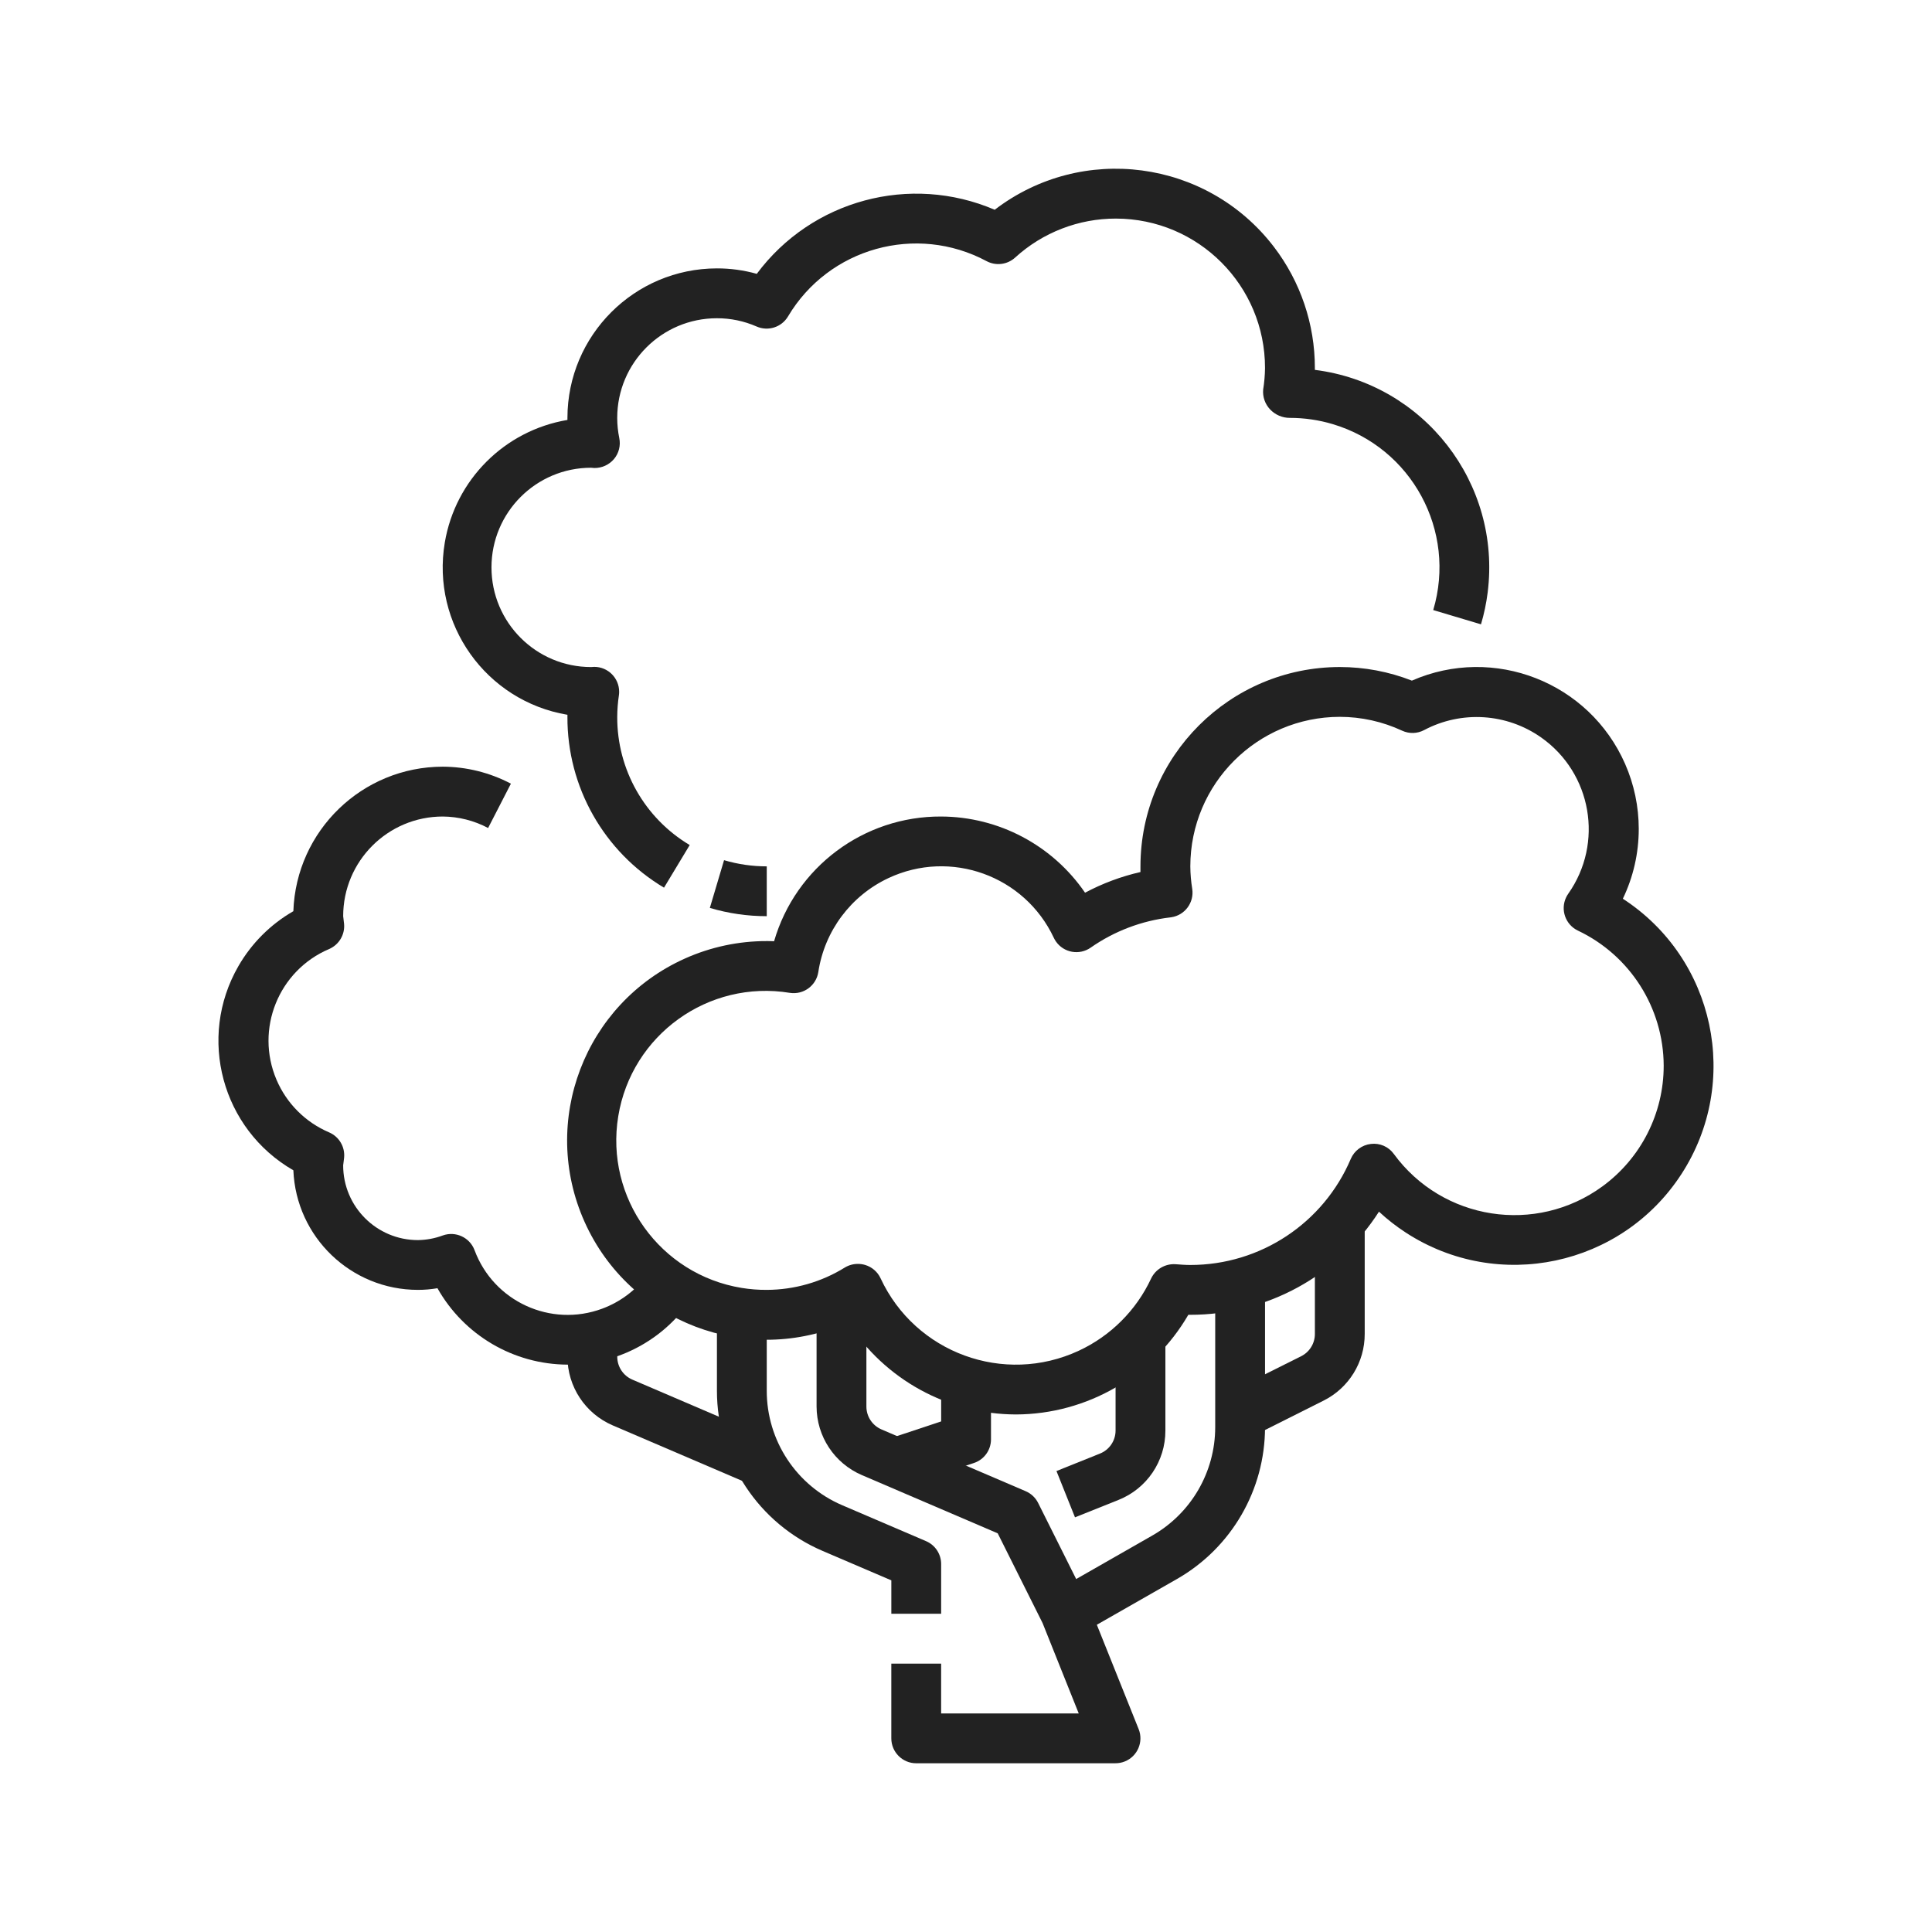 <?xml version="1.0" encoding="UTF-8"?>
<svg id="Camada_1" data-name="Camada 1" xmlns="http://www.w3.org/2000/svg" viewBox="0 0 1080 1080">
  <defs>
    <style>
      .cls-1 {
        fill: #222;
      }
    </style>
  </defs>
  <g id="_20-tree" data-name=" 20-tree">
    <path class="cls-1" d="M567.89,790.69c-38-.12-73.35-19.53-93.84-51.53-56.15,25.17-122.08.06-147.25-56.09-25.17-56.15-.06-122.08,56.09-147.25,14.38-6.45,29.97-9.77,45.73-9.75,1.39,0,2.79,0,4.09.1,12.07-41.49,50.19-69.95,93.4-69.73,32.18.12,62.25,16.04,80.44,42.59,9.77-5.21,20.18-9.09,30.97-11.56v-3.18c.07-61.51,49.91-111.35,111.42-111.42,13.79,0,27.46,2.57,40.31,7.6,45.8-20.04,99.18.84,119.23,46.64,5.01,11.44,7.59,23.8,7.59,36.28,0,13.5-3.03,26.83-8.89,39,51.55,33.48,66.2,102.42,32.72,153.97-33.48,51.55-102.42,66.2-153.97,32.72-5.36-3.48-10.4-7.41-15.08-11.75-23.03,35.94-62.78,57.67-105.47,57.65h-1.1c-19.96,34.37-56.65,55.58-96.39,55.71ZM479.62,706.53c1.35,0,2.7.2,4,.58,3.8,1.14,6.94,3.84,8.62,7.44,19.4,41.78,69,59.93,110.78,40.53,17.83-8.28,32.16-22.59,40.47-40.4,2.5-5.22,7.94-8.38,13.72-7.97,2.7.21,5.42.42,8.18.42,39.09.03,74.42-23.32,89.71-59.3,1.97-4.6,6.25-7.79,11.23-8.36,4.97-.62,9.88,1.52,12.81,5.57,27.21,37.22,79.44,45.34,116.66,18.13,21.52-15.73,34.24-40.8,34.22-67.46-.12-32.29-18.77-61.64-47.94-75.49-6.95-3.3-9.91-11.61-6.61-18.56.34-.72.74-1.41,1.2-2.06,19.94-28.29,13.17-67.39-15.12-87.33-19.28-13.59-44.55-15.2-65.39-4.18-3.84,2.06-8.42,2.2-12.37.36-10.91-5.08-22.8-7.72-34.83-7.73-46.13.05-83.52,37.43-83.56,83.56.03,4.23.39,8.45,1.07,12.62,1.15,7.61-4.09,14.7-11.69,15.85-.17.03-.34.05-.51.07-16.03,1.86-31.35,7.68-44.58,16.92-6.3,4.41-14.99,2.88-19.4-3.42-.45-.65-.85-1.33-1.19-2.05-16.3-34.76-57.69-49.72-92.45-33.41-21.01,9.86-35.72,29.55-39.2,52.49-1.16,7.6-8.26,12.83-15.86,11.67,0,0,0,0-.01,0-45.54-7.46-88.51,23.42-95.97,68.96-7.46,45.54,23.42,88.51,68.96,95.97,4.65.76,9.36,1.13,14.07,1.1,15.44-.05,30.57-4.39,43.69-12.53,2.21-1.32,4.74-2.01,7.31-1.99Z"/>
    <path class="cls-1" d="M428.62,512.15c-10.77.01-21.49-1.55-31.81-4.62l7.94-26.68c7.75,2.29,15.79,3.46,23.87,3.45v27.85Z"/>
    <path class="cls-1" d="M371.2,496.22c-33.63-20.03-54.17-56.34-54-95.49v-1.16c-45.51-7.65-76.21-50.75-68.56-96.26,5.9-35.13,33.43-62.65,68.56-68.56v-1.16c.05-46.13,37.43-83.52,83.56-83.56,7.53-.01,15.03,1.01,22.28,3.05,30.71-41.27,85.72-56.09,133.01-35.82,48.8-37.37,118.65-28.12,156.03,20.68,14.9,19.46,22.97,43.29,22.94,67.8v1.02c61.05,7.7,104.3,63.44,96.59,124.49-.76,6.01-2,11.94-3.73,17.75l-26.7-7.97c13.18-44.23-11.98-90.77-56.21-103.95-7.75-2.31-15.8-3.48-23.89-3.48-4.22.03-8.26-1.71-11.14-4.79-2.8-2.97-4.19-7.01-3.82-11.07.64-3.97.98-7.97,1.03-11.99.06-46.09-37.25-83.5-83.34-83.56-20.85-.03-40.95,7.75-56.35,21.8-4.36,3.97-10.75,4.77-15.95,1.99-39.34-21.05-88.28-7.4-111.04,30.97-3.61,6-11.11,8.38-17.52,5.57-7-3.06-14.56-4.64-22.2-4.62-30.77,0-55.71,24.93-55.72,55.7,0,3.79.39,7.57,1.15,11.28.86,4.17-.23,8.49-2.97,11.75-2.75,3.23-6.81,5.06-11.06,4.99-.4,0-1.11-.08-1.7-.15-30.77,0-55.71,24.94-55.71,55.71s24.94,55.71,55.71,55.71c.58-.07,1.16-.1,1.74-.11,7.69,0,13.92,6.25,13.92,13.94,0,.66-.05,1.31-.14,1.97-.6,3.99-.91,8.02-.93,12.06-.12,29.37,15.29,56.61,40.51,71.64l-14.37,23.84Z"/>
    <path class="cls-1" d="M317.2,762.84c-30.14-.15-57.87-16.46-72.66-42.72-3.6.62-7.25.93-10.91.93-37.38-.01-68.1-29.5-69.64-66.85-40-23.02-53.76-74.11-30.73-114.11,7.35-12.78,17.96-23.38,30.73-30.73,1.56-45.03,38.5-80.75,83.56-80.78,13.26.06,26.31,3.32,38.05,9.5l-12.74,24.78c-7.8-4.14-16.48-6.34-25.31-6.42-30.77,0-55.71,24.94-55.71,55.71.03.52.09,1.04.18,1.55.13.96.25,1.91.33,2.87.49,5.95-2.87,11.56-8.36,13.93-28.31,12.06-41.48,44.78-29.42,73.09,5.64,13.24,16.18,23.78,29.42,29.42,5.59,2.4,8.98,8.16,8.36,14.22l-.28,2.3c-.12.63-.2,1.27-.24,1.91,0,23.08,18.71,41.78,41.78,41.78,4.76-.06,9.47-.94,13.93-2.6,7.15-2.55,15.04,1.09,17.72,8.2,10.67,28.75,42.63,43.41,71.38,32.73,10.02-3.72,18.75-10.25,25.15-18.81l22.28,16.71c-15.73,21.12-40.56,33.52-66.89,33.4Z"/>
    <path class="cls-1" d="M623.6,985.68h-111.42c-7.69,0-13.93-6.24-13.93-13.93v-41.78h27.85v27.85h76.92l-20.22-50.54-25.07-50.14-75.93-32.55c-15.34-6.57-25.3-21.64-25.33-38.33v-65.21h27.85v65.21c0,5.57,3.32,10.6,8.44,12.8l80.61,34.54c3.03,1.3,5.49,3.63,6.96,6.57l27.85,55.71,28.33,70.7c2.85,7.14-.62,15.25-7.77,18.1-1.64.66-3.39.99-5.16.99Z"/>
    <path class="cls-1" d="M526.11,902.11h-27.85v-18.68l-38.4-16.45c-35.87-15.34-59.12-50.6-59.09-89.61v-42.39h27.85v42.39c-.05,27.89,16.57,53.11,42.21,64.07l46.84,20.07c5.1,2.19,8.42,7.19,8.44,12.74v27.85Z"/>
    <path class="cls-1" d="M600.93,848.2l-10.36-25.88,24.28-9.75c5.29-2.09,8.76-7.2,8.76-12.88v-50.78h27.85v50.78c.05,17.1-10.37,32.5-26.27,38.8l-24.26,9.71Z"/>
    <path class="cls-1" d="M602.71,914.2l-13.93-24.18,55.39-31.66c21.69-12.41,35.1-35.47,35.14-60.46v-76.85h27.85v76.85c-.03,34.99-18.76,67.3-49.12,84.71l-55.33,31.59Z"/>
    <path class="cls-1" d="M502.66,831.75l-8.8-26.46,32.26-10.71v-31.74h27.85v41.78c0,5.99-3.84,11.31-9.53,13.2l-41.78,13.93Z"/>
    <path class="cls-1" d="M423.13,831.35l-80.61-34.55c-15.35-6.58-25.31-21.68-25.32-38.38v-9.5h27.85v9.5c0,5.57,3.32,10.6,8.44,12.8l80.61,34.54-10.97,25.6Z"/>
    <path class="cls-1" d="M699.47,803.23l-12.45-24.93,40.31-20.15c4.74-2.37,7.73-7.22,7.7-12.52v-66.35h27.85v66.35c.06,15.84-8.9,30.33-23.09,37.37l-40.32,20.24Z"/>
  </g>
</svg>